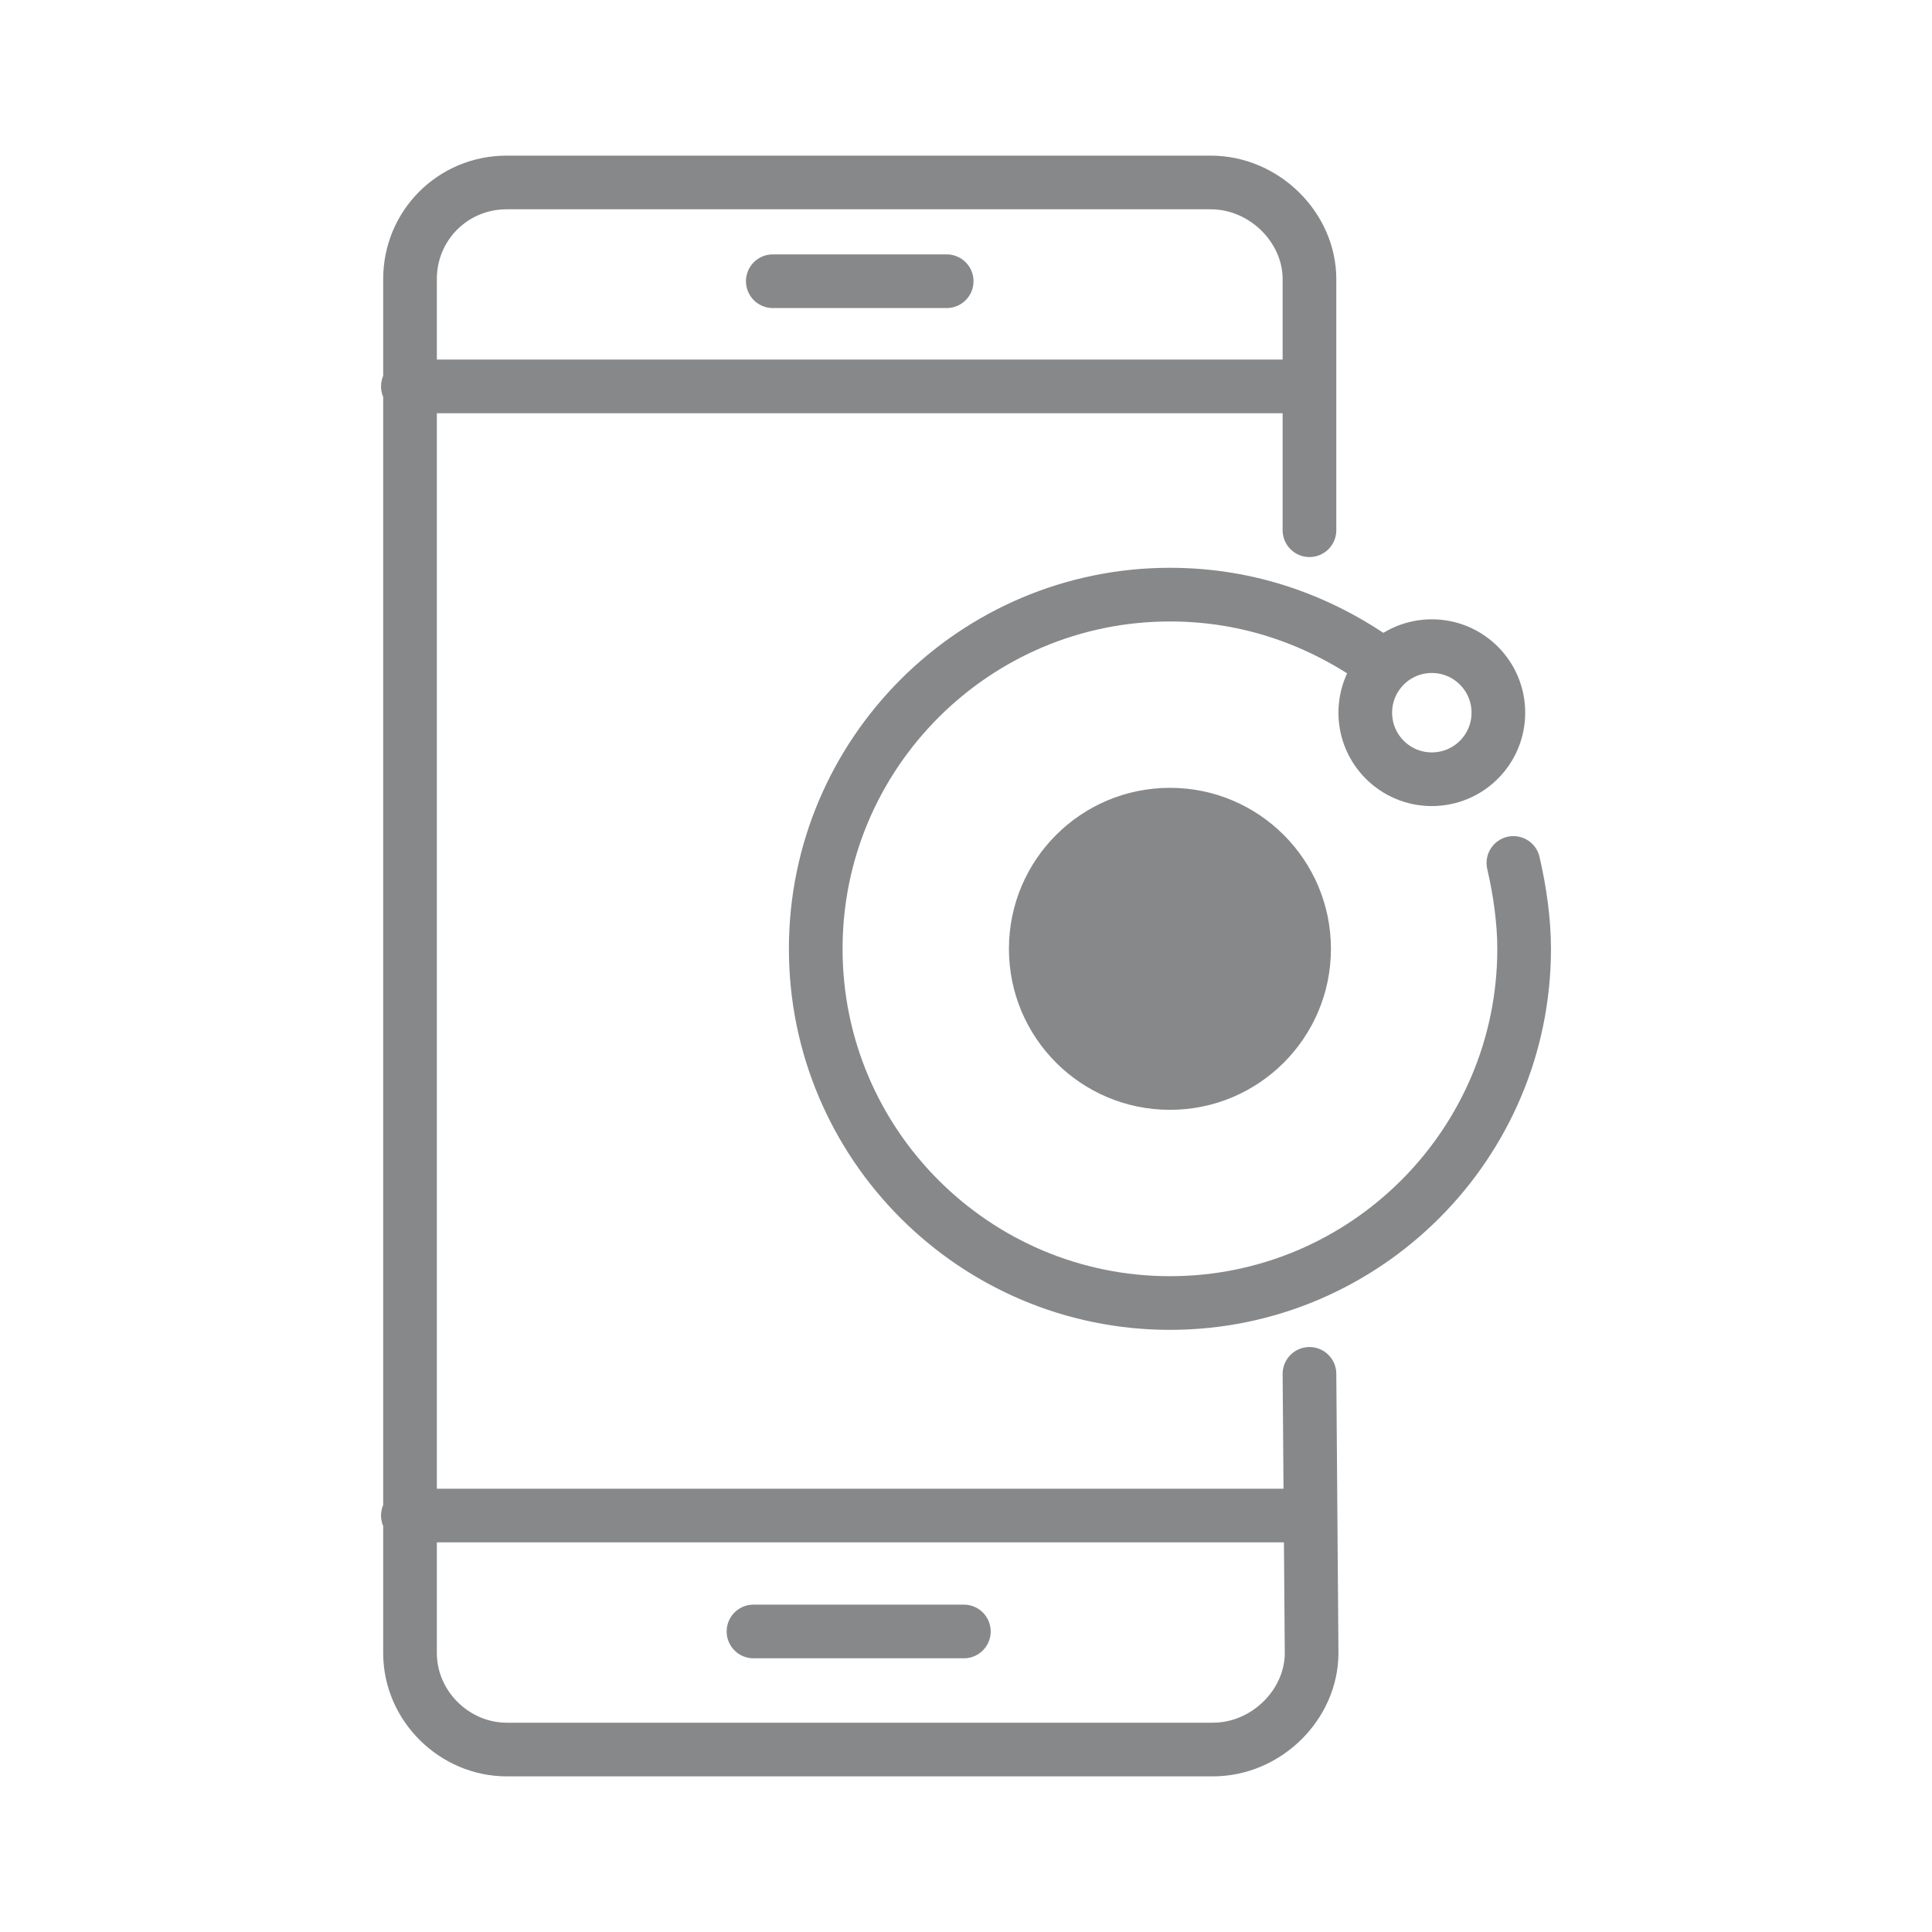 <?xml version="1.0" encoding="utf-8"?>
<!-- Generator: Adobe Illustrator 25.4.1, SVG Export Plug-In . SVG Version: 6.00 Build 0)  -->
<svg version="1.1" id="Layer_1" xmlns="http://www.w3.org/2000/svg" xmlns:xlink="http://www.w3.org/1999/xlink" x="0px" y="0px"
	 viewBox="0 0 90 90" style="enable-background:new 0 0 90 90;" xml:space="preserve">
<style type="text/css">
	.st0{fill:none;stroke:#878889;stroke-width:2;stroke-linecap:round;stroke-linejoin:round;stroke-miterlimit:10;}
	.st1{fill:none;}
	.st2{fill:#5A328A;}
	.st3{opacity:0.1;fill:#FFFFFF;enable-background:new    ;}
	.st4{fill:#FFFFFF;}
	.st5{fill:#75CBED;}
	.st6{fill:none;stroke:#75CBED;}
	.st7{fill-rule:evenodd;clip-rule:evenodd;fill:#E7392E;}
	.st8{fill-rule:evenodd;clip-rule:evenodd;fill:none;}
	.st9{fill:url(#SVGID_1_);}
	.st10{fill:url(#SVGID_00000126308788510535509040000004200474003537550260_);}
	.st11{fill:#484749;}
	.st12{fill:none;stroke:#010202;stroke-linecap:round;stroke-linejoin:round;stroke-miterlimit:10;}
	.st13{fill:#010202;}
	.st14{fill-rule:evenodd;clip-rule:evenodd;fill:#010202;}
	.st15{fill:none;stroke:#010202;stroke-width:2;stroke-linecap:round;stroke-linejoin:round;stroke-miterlimit:10;}
	.st16{fill:none;stroke:#878889;stroke-width:2.5;stroke-linecap:round;stroke-linejoin:round;stroke-miterlimit:10;}
	.st17{fill:#878889;}
	.st18{fill:none;stroke:#878889;stroke-width:2.5;stroke-linecap:round;stroke-linejoin:round;}
	.st19{fill:none;stroke:#878889;stroke-width:2.5;stroke-linecap:round;stroke-linejoin:round;stroke-dasharray:6,6;}
	.st20{fill:none;stroke:#878889;stroke-width:2.5;stroke-linecap:round;stroke-linejoin:round;stroke-dasharray:5.011,5.011;}
</style>
<g>
	<g>
		<path class="st16" d="M19,18h42 M61,70.6H19 M61,24.7L61,13c0-2.4-2.1-4.5-4.6-4.5H23.6c-2.5,0-4.5,2-4.5,4.5V77
			c0,2.5,2.1,4.5,4.5,4.5h32.9c2.5,0,4.6-2.1,4.6-4.5L61,64 M35.1,76h9.8 M36,13.1h8.1"/>
		<g>
			<circle class="st17" cx="54.5" cy="44.2" r="7.5"/>
			<path class="st16" d="M70.5,40.2c0.3,1.3,0.5,2.7,0.5,4c0,9.1-7.4,16.5-16.5,16.5S38,53.3,38,44.2s7.4-16.5,16.5-16.5
				c3.7,0,7,1.2,9.8,3.2"/>
			<circle class="st16" cx="66.7" cy="33.2" r="3.1"/>
		</g>
	</g>
	<rect class="st1" width="90" height="90"/>
</g>
</svg>
